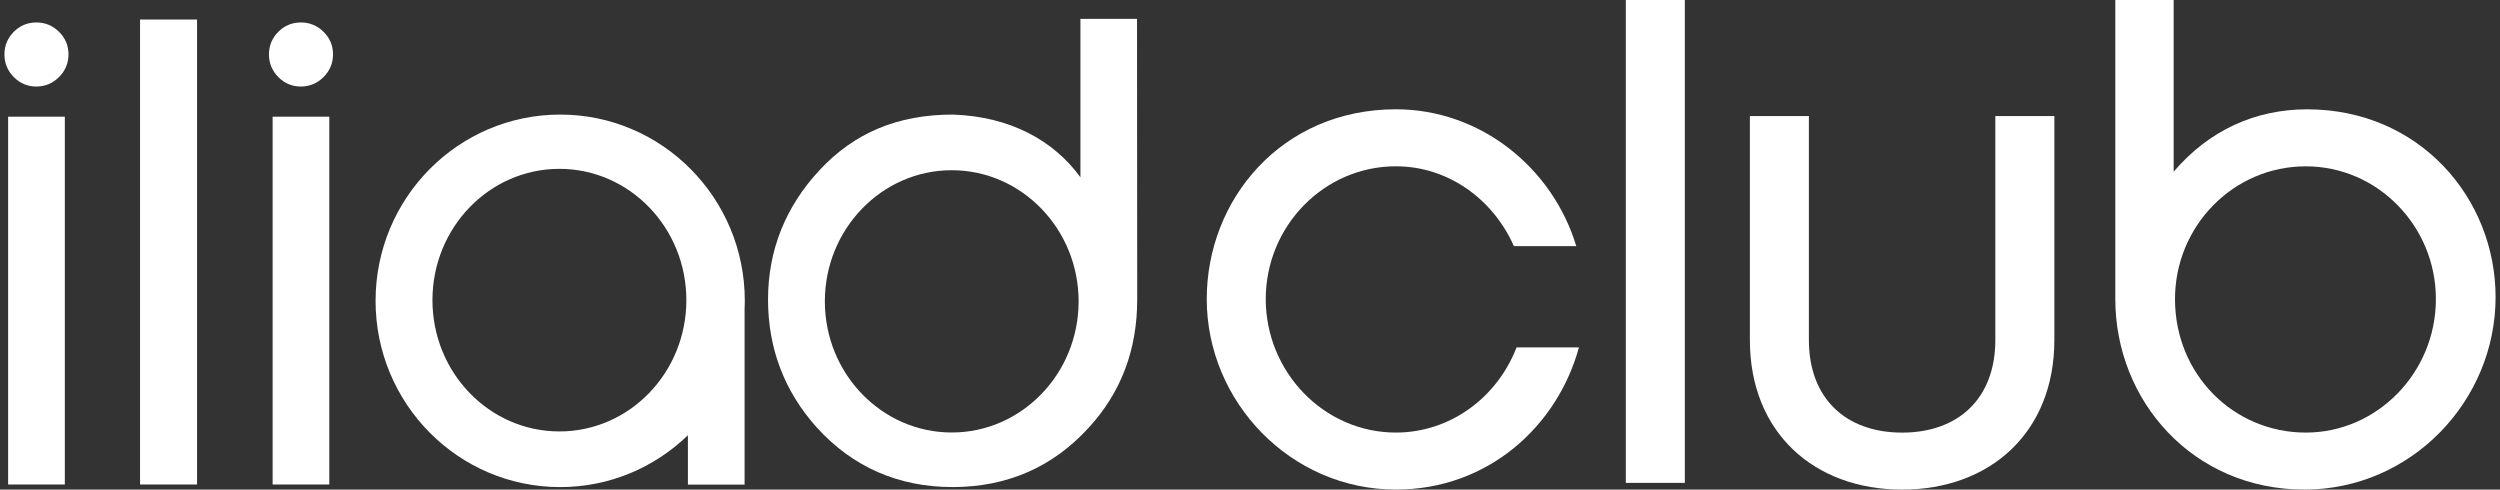 <svg width="240" height="47" viewBox="0 0 240 47" fill="none" xmlns="http://www.w3.org/2000/svg">
<rect x="0" y="0" width="240" height="47" fill="#333333" stroke="none"/>
<g clip-path="url(#clip0_6816_20686)">
<path d="M6.223 11.203H0.781V46.512H6.223V11.203Z" fill="white"/>
<path d="M31.613 11.203H26.172V46.512H31.613V11.203Z" fill="white"/>
<path d="M18.917 1.875H13.445V46.512H18.917V1.875Z" fill="white"/>
<path d="M109.154 1.812H103.722V17.021C101.157 13.491 96.99 11.193 91.504 11.001C86.137 10.987 81.969 12.794 78.677 16.333C75.395 19.862 73.731 24.043 73.731 28.758C73.731 33.45 75.306 37.582 78.414 41.041C81.859 44.835 86.248 46.758 91.46 46.758C96.671 46.758 101.059 44.846 104.502 41.073C107.672 37.637 109.171 33.492 109.171 28.758L109.154 1.812ZM91.366 41.52C84.649 41.52 79.186 35.873 79.186 28.931C79.186 21.989 84.649 16.341 91.366 16.341C98.082 16.341 103.547 21.989 103.547 28.931C103.547 35.873 98.082 41.52 91.366 41.52Z" fill="white"/>
<path d="M5.663 3.051C5.06 2.457 4.329 2.156 3.489 2.156C2.649 2.156 1.919 2.458 1.323 3.054C0.728 3.65 0.426 4.378 0.426 5.221C0.426 6.06 0.726 6.792 1.321 7.395C1.917 8 2.647 8.307 3.489 8.307C4.33 8.307 5.063 8 5.666 7.397C6.269 6.794 6.575 6.062 6.575 5.221C6.575 4.376 6.268 3.647 5.663 3.051Z" fill="white"/>
<path d="M31.058 3.051C30.455 2.457 29.724 2.156 28.884 2.156C28.043 2.156 27.314 2.458 26.718 3.054C26.122 3.65 25.82 4.378 25.82 5.221C25.82 6.06 26.121 6.792 26.715 7.395C27.312 8 28.042 8.307 28.884 8.307C29.724 8.307 30.457 8 31.061 7.397C31.664 6.794 31.97 6.062 31.97 5.221C31.97 4.376 31.663 3.647 31.058 3.051Z" fill="white"/>
<path d="M53.778 11C43.989 11 36.055 19.006 36.055 28.881C36.055 38.755 43.989 46.761 53.778 46.761C58.537 46.761 62.855 44.864 66.039 41.783V46.524H71.48V29.671C71.492 29.409 71.501 29.146 71.501 28.881C71.501 19.006 63.565 11 53.778 11ZM53.703 41.418C46.972 41.418 41.515 35.775 41.515 28.814C41.515 21.852 46.972 16.209 53.703 16.209C60.434 16.209 65.89 21.852 65.89 28.814C65.89 35.775 60.434 41.418 53.703 41.418Z" fill="white"/>
<path d="M145.334 23.627C143.338 19.12 139.025 15.964 134.003 15.964C127.113 15.964 121.512 21.694 121.512 28.712C121.512 35.73 127.113 41.526 134.003 41.526C139.217 41.526 143.724 38.176 145.591 33.348H151.579C149.519 40.881 142.888 46.998 134.003 46.998C123.895 46.998 115.848 38.563 115.848 28.712C115.848 19.12 123.058 10.492 134.003 10.492C142.18 10.492 149.068 16.158 151.321 23.627H145.334Z" fill="white"/>
<path d="M156.078 0H161.743V46.356H156.078V0Z" fill="white"/>
<path d="M167.988 32.645V11.141H173.653V32.645C173.653 38.246 177.195 41.53 182.603 41.53C188.01 41.53 191.552 38.246 191.552 32.645V11.141H197.218V32.645C197.218 41.53 191.037 47.002 182.603 47.002C174.168 47.002 167.988 41.53 167.988 32.645Z" fill="white"/>
<path d="M221.227 47C210.475 47 203.07 38.436 203.07 28.715V0H208.671V16.482C212.084 12.49 216.526 10.495 221.484 10.495C232.3 10.495 239.576 19.058 239.576 28.522C239.576 38.501 231.464 47 221.227 47ZM233.846 28.715C233.846 21.697 228.245 15.967 221.356 15.967C214.401 15.967 208.8 21.697 208.8 28.715C208.8 35.927 214.401 41.528 221.356 41.528C228.245 41.528 233.846 35.733 233.846 28.715Z" fill="white"/>
</g>
<defs>
<clipPath id="clip0_6816_20686">
<rect width="240" height="47" fill="white"/>
</clipPath>
</defs>
</svg>
